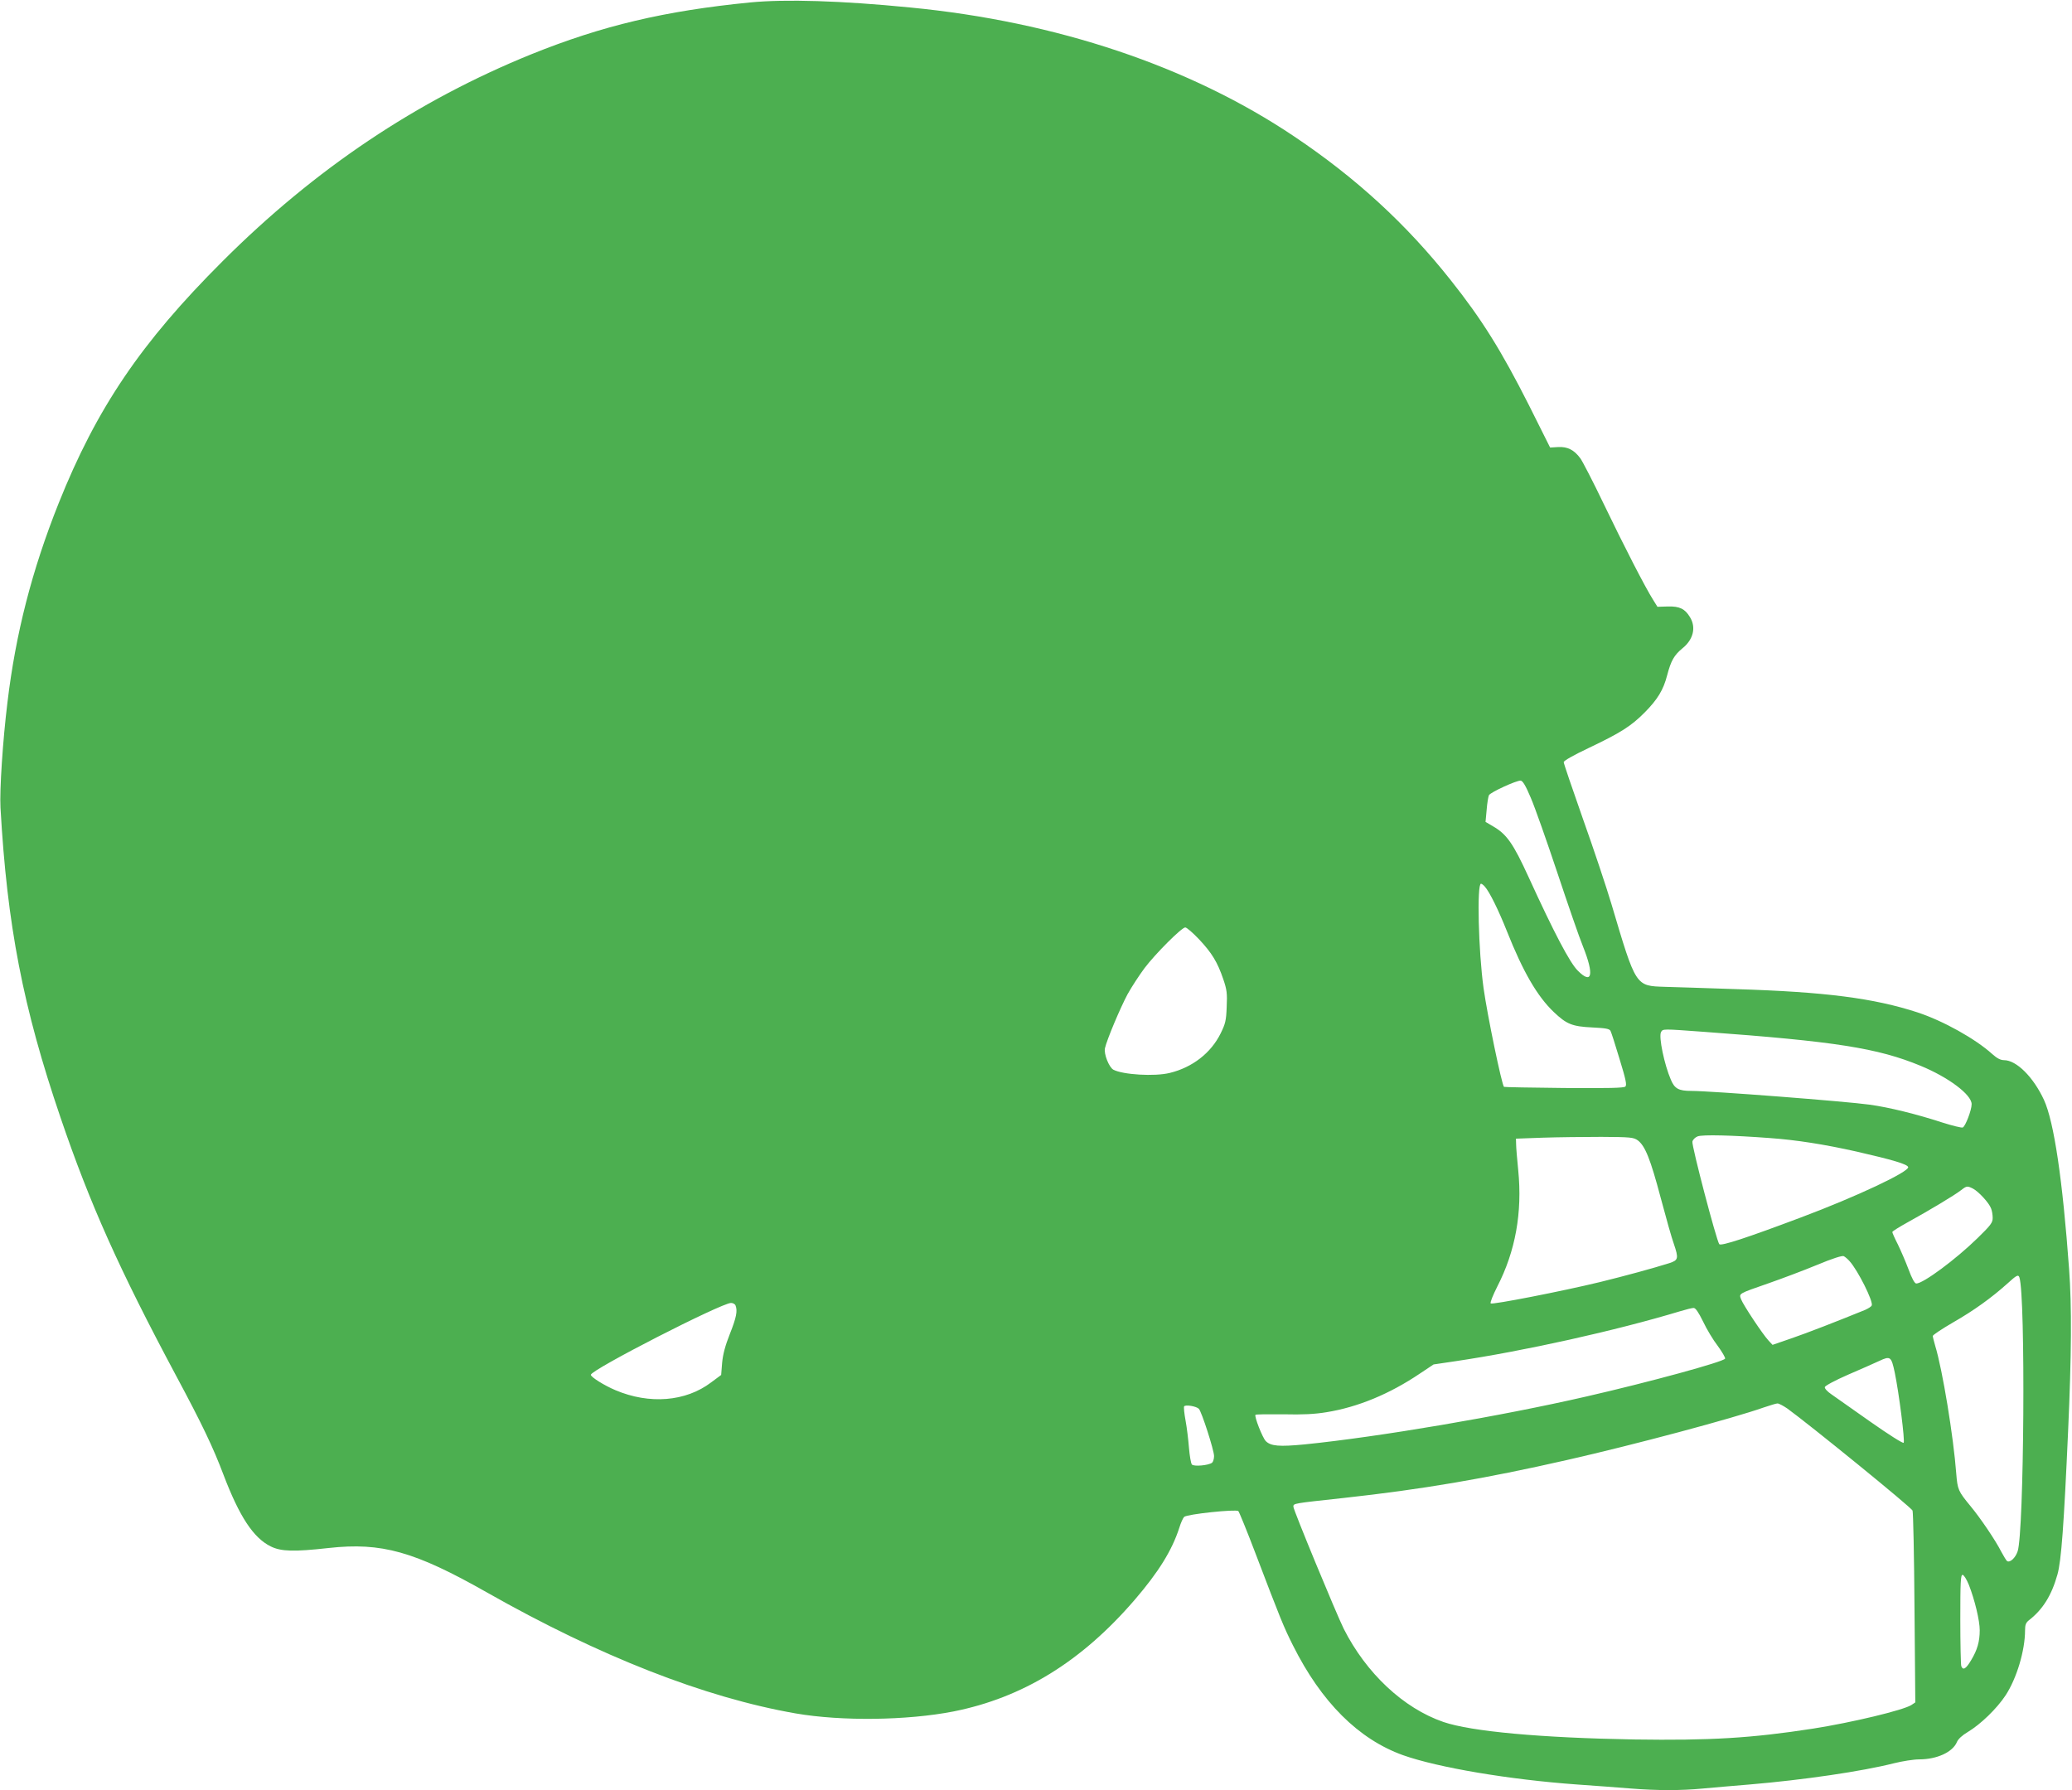 <?xml version="1.0" standalone="no"?>
<!DOCTYPE svg PUBLIC "-//W3C//DTD SVG 20010904//EN"
 "http://www.w3.org/TR/2001/REC-SVG-20010904/DTD/svg10.dtd">
<svg version="1.0" xmlns="http://www.w3.org/2000/svg"
 width="1280pt" height="1106pt" viewBox="0 0 1280 1106"
 preserveAspectRatio="xMidYMid meet">
<g transform="translate(0,1106) scale(0.1,-0.1)"
fill="#4caf50" stroke="none">
<path d="M4635 11045 c-529 -52 -916 -144 -1352 -320 -708 -287 -1338 -709
-1909 -1280 -503 -502 -777 -907 -1012 -1495 -165 -414 -265 -804 -316 -1230
-29 -236 -49 -543 -43 -650 41 -727 139 -1235 371 -1915 182 -535 363 -938
713 -1593 161 -300 230 -445 293 -612 99 -260 185 -391 292 -444 64 -32 144
-34 359 -10 326 36 530 -21 976 -274 696 -395 1346 -650 1908 -748 284 -49
687 -44 975 12 428 85 791 308 1119 689 148 172 231 306 276 445 9 30 23 61
30 68 16 17 322 49 335 36 5 -5 53 -122 105 -259 158 -415 175 -456 232 -570
176 -352 405 -580 680 -679 217 -77 658 -151 1073 -181 113 -8 264 -19 335
-25 164 -13 311 -13 445 0 58 5 188 17 290 25 331 28 693 81 890 131 52 13
122 24 156 24 110 0 207 45 233 107 7 18 33 42 67 62 80 48 180 145 234 227
68 104 120 276 120 402 0 32 5 46 22 60 87 67 142 155 178 284 24 84 40 306
66 888 21 466 23 773 6 1000 -40 550 -93 909 -155 1044 -65 141 -170 246 -247
246 -21 0 -43 11 -73 38 -104 94 -303 205 -461 257 -270 88 -570 127 -1126
144 -184 6 -380 13 -435 14 -182 6 -178 -1 -330 511 -31 104 -110 341 -176
526 -65 185 -119 343 -119 351 0 9 60 43 157 89 193 92 259 133 344 219 79 80
115 139 138 229 24 91 43 124 95 167 67 54 85 129 46 192 -31 52 -65 68 -137
66 l-64 -2 -26 42 c-48 75 -182 336 -305 592 -66 138 -132 265 -145 283 -39
53 -80 73 -137 70 l-50 -3 -130 260 c-172 340 -291 531 -484 774 -274 346
-585 632 -967 888 -644 433 -1469 710 -2375 797 -425 42 -768 52 -985 31z
m4822 -4915 c25 -58 98 -265 163 -460 65 -195 136 -402 160 -460 69 -173 55
-236 -33 -147 -49 48 -147 235 -303 576 -96 210 -136 267 -221 316 l-46 27 7
75 c3 41 10 81 14 90 11 19 171 92 196 90 13 -1 31 -31 63 -107z m-285 -547
c30 -33 86 -148 137 -276 100 -252 188 -403 290 -500 79 -75 113 -89 239 -95
81 -4 104 -8 111 -21 5 -9 30 -87 56 -174 38 -124 46 -160 36 -170 -9 -9 -102
-11 -379 -9 -202 2 -368 5 -371 7 -14 15 -102 438 -126 609 -32 230 -42 646
-16 646 5 0 15 -8 23 -17z m-1765 -326 c79 -84 114 -141 150 -247 22 -64 25
-88 21 -171 -3 -84 -8 -104 -37 -163 -60 -122 -175 -211 -315 -245 -93 -23
-289 -11 -348 20 -27 15 -60 98 -52 133 12 53 94 248 140 334 25 45 72 117
104 160 67 89 230 252 252 252 9 0 47 -33 85 -73z m3119 -572 c810 -59 1073
-100 1339 -210 172 -71 315 -178 315 -237 0 -37 -39 -138 -55 -144 -7 -3 -64
11 -127 31 -160 52 -326 93 -448 110 -142 20 -980 85 -1102 85 -78 0 -103 14
-126 69 -41 95 -76 265 -61 294 12 21 6 21 265 2z m404 -656 c168 -12 339 -39
540 -84 223 -51 314 -78 318 -96 5 -29 -319 -182 -663 -311 -332 -125 -493
-178 -504 -165 -17 21 -172 611 -166 634 3 12 17 26 32 32 30 12 214 7 443
-10z m-813 -14 c46 -34 79 -117 142 -355 33 -124 69 -252 81 -284 31 -91 28
-102 -27 -120 -102 -32 -270 -78 -429 -117 -235 -57 -666 -141 -675 -132 -5 5
14 51 40 103 113 219 156 459 130 720 -7 69 -13 141 -13 160 l-1 35 165 6 c91
3 254 5 362 5 182 -1 199 -3 225 -21z m2072 -299 c34 -18 99 -88 111 -122 6
-14 10 -40 10 -59 0 -29 -12 -45 -93 -124 -135 -132 -336 -281 -379 -281 -10
0 -27 31 -48 88 -18 48 -48 117 -66 154 -19 37 -34 71 -34 76 0 5 44 32 98 62
122 67 288 166 327 197 35 27 38 27 74 9z m-763 -448 c51 -56 147 -248 137
-273 -2 -7 -21 -19 -41 -28 -167 -68 -359 -143 -456 -176 l-116 -40 -25 27
c-35 37 -155 218 -169 254 -14 37 -19 34 168 99 83 29 219 80 301 114 93 39
156 59 165 54 8 -4 25 -18 36 -31z m1049 -100 c39 -116 29 -1579 -11 -1693
-14 -41 -47 -71 -65 -60 -5 4 -21 30 -36 58 -34 68 -130 210 -191 283 -75 91
-79 101 -87 199 -17 228 -85 643 -130 790 -8 28 -15 55 -15 61 0 6 57 44 126
84 129 74 237 152 334 239 58 53 68 58 75 39z m-7931 -174 c13 -33 5 -74 -35
-175 -29 -73 -43 -126 -48 -179 l-6 -75 -62 -46 c-157 -119 -381 -137 -591
-48 -69 29 -152 81 -152 95 0 31 805 443 866 444 12 0 25 -7 28 -16z m5977
-99 c22 -47 63 -115 91 -151 27 -37 47 -72 45 -78 -7 -19 -468 -145 -857 -234
-530 -122 -1284 -250 -1741 -296 -156 -15 -209 -11 -240 21 -20 21 -72 153
-63 162 3 3 81 4 172 3 120 -3 195 1 267 13 192 31 389 112 577 239 l84 56
135 20 c425 63 992 189 1389 309 36 11 73 20 82 20 12 1 30 -25 59 -84z m1184
-315 c26 -125 64 -424 55 -434 -5 -5 -96 53 -207 131 -109 77 -217 153 -240
169 -24 16 -42 36 -40 44 1 8 62 41 142 76 77 33 165 72 195 86 68 32 74 27
95 -72z m-664 -222 c138 -100 768 -612 774 -631 4 -12 10 -284 12 -604 l5
-581 -24 -16 c-50 -32 -366 -108 -608 -146 -380 -59 -636 -74 -1105 -67 -575
10 -1005 49 -1178 108 -247 85 -477 301 -616 576 -46 93 -311 734 -311 754 0
21 -3 20 310 54 483 53 873 119 1382 235 414 94 1024 257 1213 324 39 13 77
25 85 25 8 1 36 -14 61 -31z m-3635 -2 c17 -17 94 -256 94 -292 0 -17 -6 -36
-12 -41 -22 -17 -114 -25 -125 -11 -6 7 -14 54 -18 103 -4 50 -13 125 -21 168
-8 43 -12 82 -9 88 8 12 75 1 91 -15z m4757 -1088 c36 -92 67 -220 67 -280 0
-70 -15 -122 -53 -185 -32 -54 -50 -65 -61 -37 -3 9 -6 139 -6 290 0 228 2
274 14 274 8 0 25 -28 39 -62z"/>
</g>
</svg>
